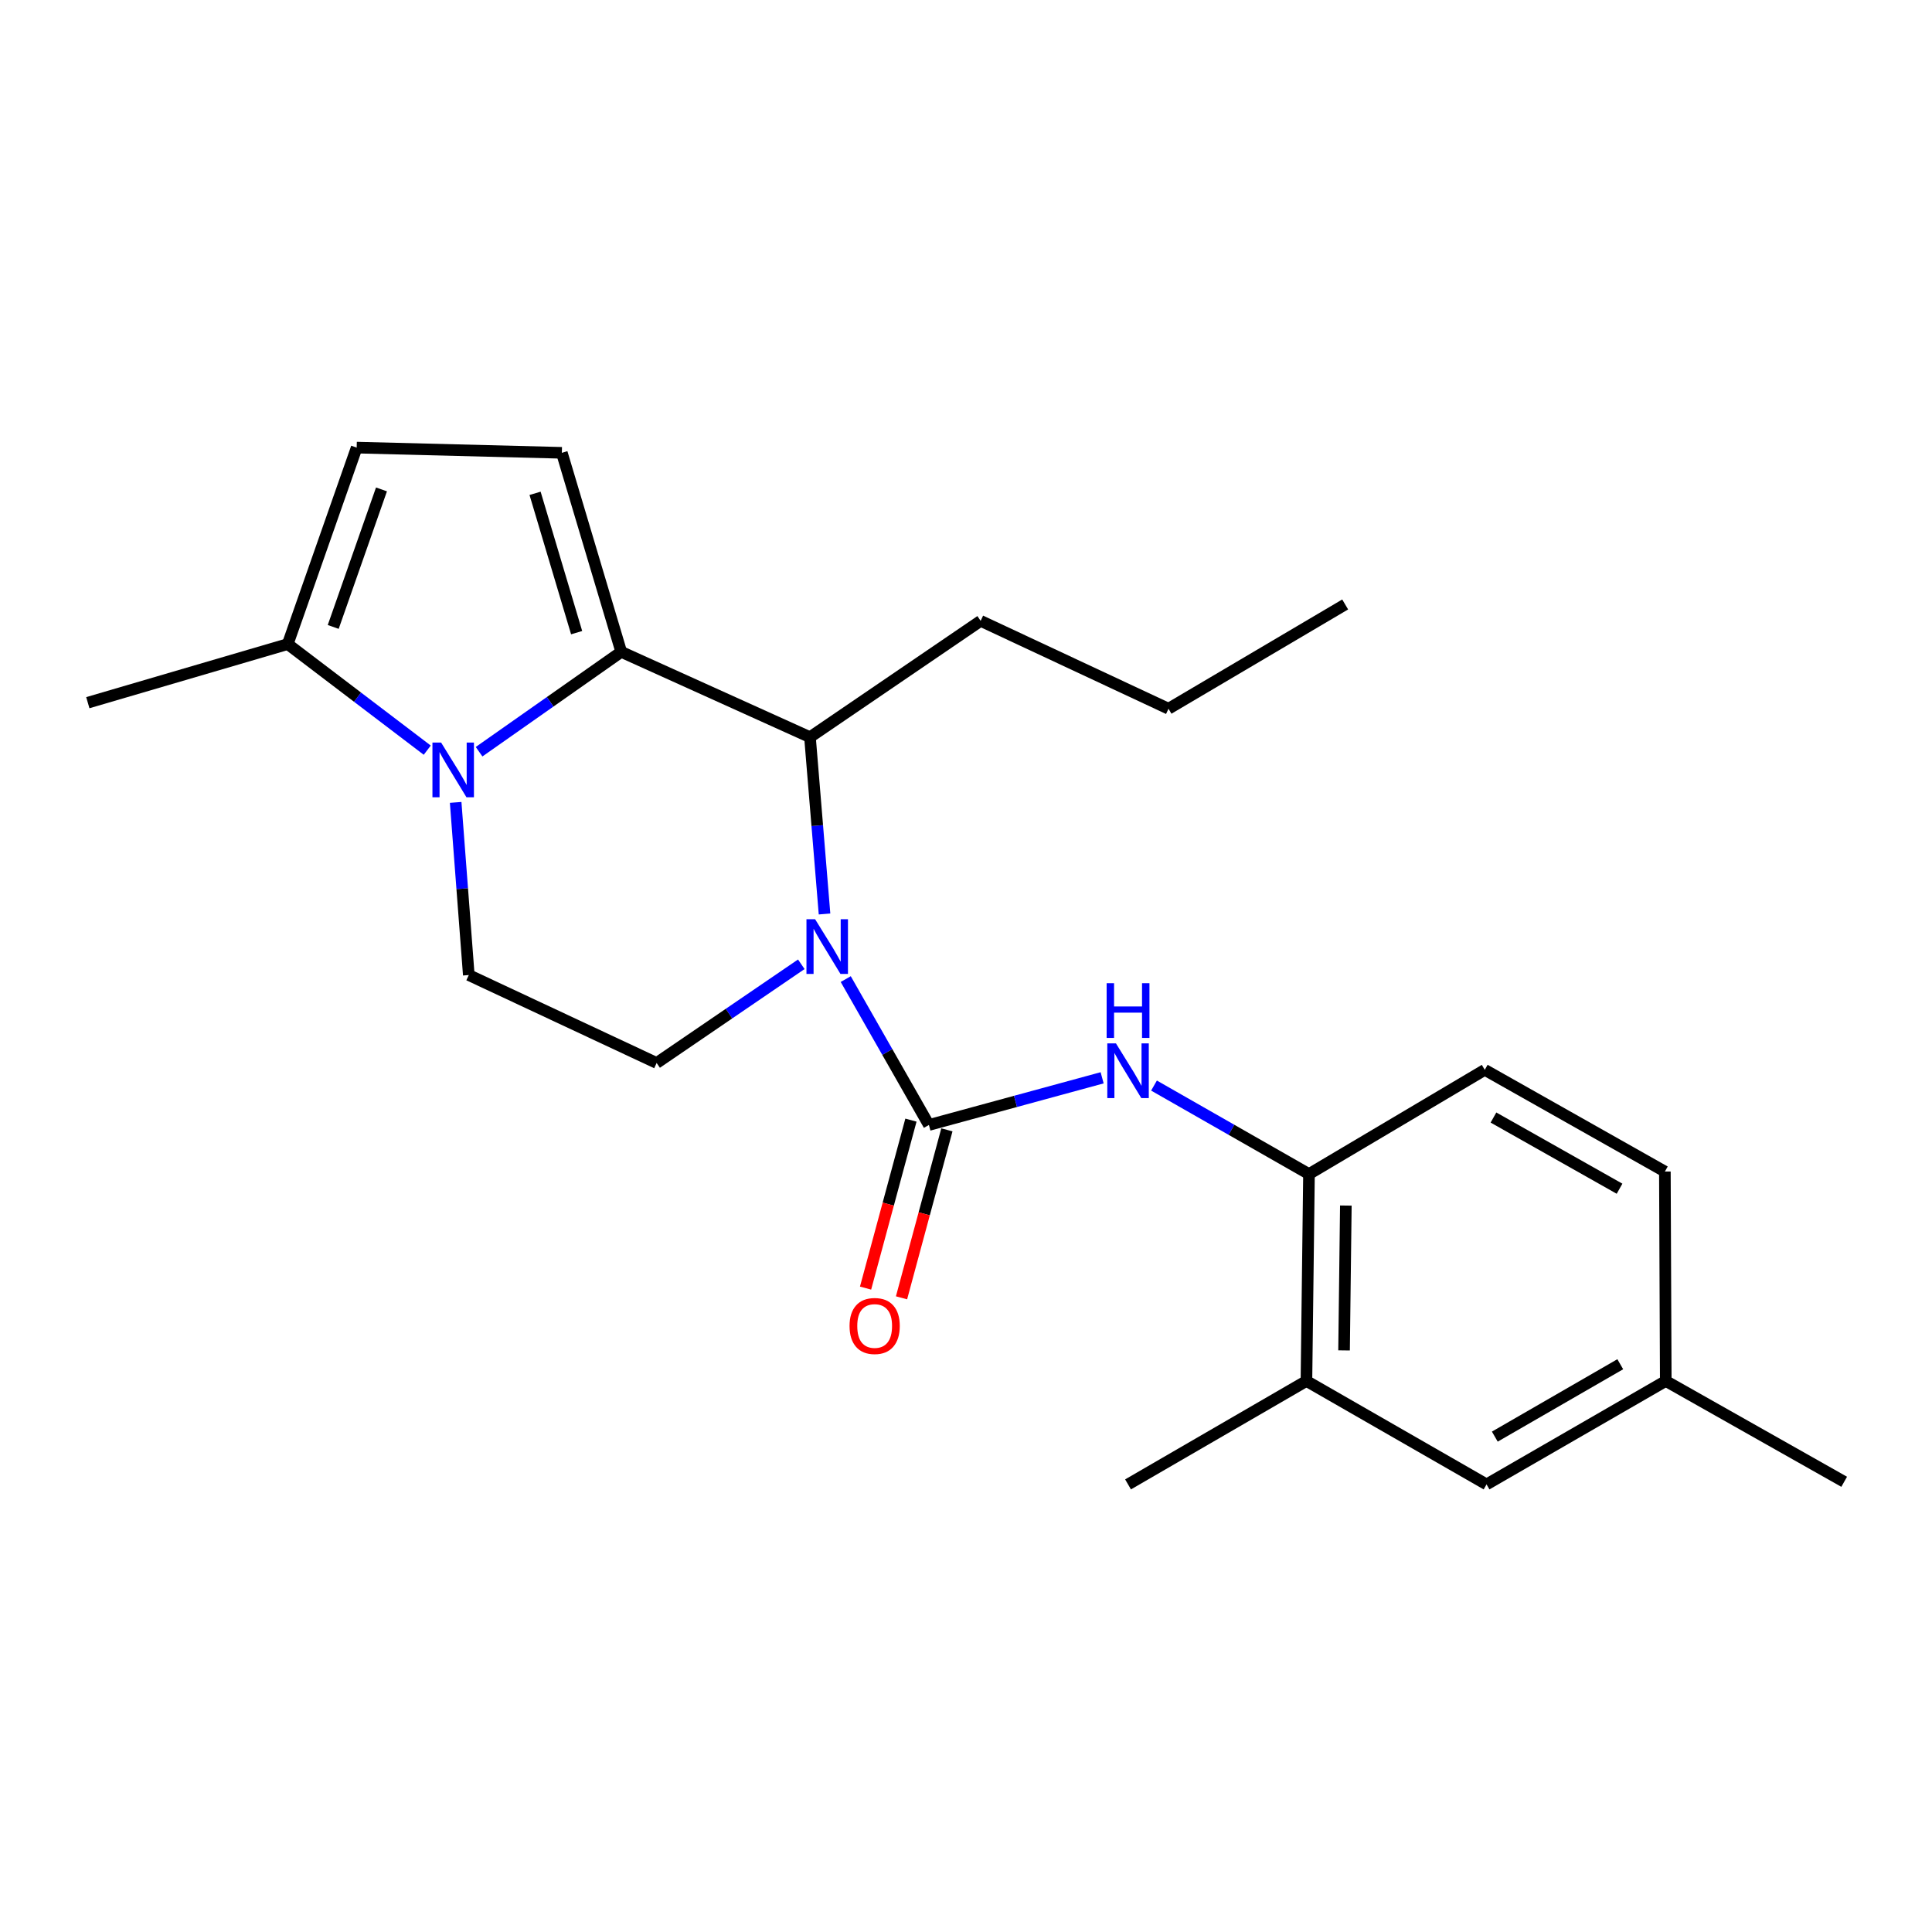<?xml version='1.0' encoding='iso-8859-1'?>
<svg version='1.1' baseProfile='full'
              xmlns='http://www.w3.org/2000/svg'
                      xmlns:rdkit='http://www.rdkit.org/xml'
                      xmlns:xlink='http://www.w3.org/1999/xlink'
                  xml:space='preserve'
width='1000px' height='1000px' viewBox='0 0 1000 1000'>
<!-- END OF HEADER -->
<rect style='opacity:1.0;fill:#FFFFFF;stroke:none' width='1000' height='1000' x='0' y='0'> </rect>
<path class='bond-1' d='M 321.551,337.403 L 284.76,363.245' style='fill:none;fill-rule:evenodd;stroke:#000000;stroke-width:6px;stroke-linecap:butt;stroke-linejoin:miter;stroke-opacity:1' />
<path class='bond-1' d='M 284.76,363.245 L 247.968,389.086' style='fill:none;fill-rule:evenodd;stroke:#0000FF;stroke-width:6px;stroke-linecap:butt;stroke-linejoin:miter;stroke-opacity:1' />
<path class='bond-3' d='M 321.551,337.403 L 419.242,381.563' style='fill:none;fill-rule:evenodd;stroke:#000000;stroke-width:6px;stroke-linecap:butt;stroke-linejoin:miter;stroke-opacity:1' />
<path class='bond-4' d='M 321.551,337.403 L 290.812,234.378' style='fill:none;fill-rule:evenodd;stroke:#000000;stroke-width:6px;stroke-linecap:butt;stroke-linejoin:miter;stroke-opacity:1' />
<path class='bond-4' d='M 298.466,327.461 L 276.949,255.344' style='fill:none;fill-rule:evenodd;stroke:#000000;stroke-width:6px;stroke-linecap:butt;stroke-linejoin:miter;stroke-opacity:1' />
<path class='bond-0' d='M 426.775,473.075 L 423.009,427.319' style='fill:none;fill-rule:evenodd;stroke:#0000FF;stroke-width:6px;stroke-linecap:butt;stroke-linejoin:miter;stroke-opacity:1' />
<path class='bond-0' d='M 423.009,427.319 L 419.242,381.563' style='fill:none;fill-rule:evenodd;stroke:#000000;stroke-width:6px;stroke-linecap:butt;stroke-linejoin:miter;stroke-opacity:1' />
<path class='bond-2' d='M 437.752,506.771 L 459.279,544.53' style='fill:none;fill-rule:evenodd;stroke:#0000FF;stroke-width:6px;stroke-linecap:butt;stroke-linejoin:miter;stroke-opacity:1' />
<path class='bond-2' d='M 459.279,544.53 L 480.807,582.289' style='fill:none;fill-rule:evenodd;stroke:#000000;stroke-width:6px;stroke-linecap:butt;stroke-linejoin:miter;stroke-opacity:1' />
<path class='bond-9' d='M 414.752,499.106 L 377.315,524.653' style='fill:none;fill-rule:evenodd;stroke:#0000FF;stroke-width:6px;stroke-linecap:butt;stroke-linejoin:miter;stroke-opacity:1' />
<path class='bond-9' d='M 377.315,524.653 L 339.877,550.2' style='fill:none;fill-rule:evenodd;stroke:#000000;stroke-width:6px;stroke-linecap:butt;stroke-linejoin:miter;stroke-opacity:1' />
<path class='bond-6' d='M 221.141,388.284 L 185.035,360.83' style='fill:none;fill-rule:evenodd;stroke:#0000FF;stroke-width:6px;stroke-linecap:butt;stroke-linejoin:miter;stroke-opacity:1' />
<path class='bond-6' d='M 185.035,360.83 L 148.929,333.376' style='fill:none;fill-rule:evenodd;stroke:#000000;stroke-width:6px;stroke-linecap:butt;stroke-linejoin:miter;stroke-opacity:1' />
<path class='bond-8' d='M 235.85,415.319 L 239.248,460.005' style='fill:none;fill-rule:evenodd;stroke:#0000FF;stroke-width:6px;stroke-linecap:butt;stroke-linejoin:miter;stroke-opacity:1' />
<path class='bond-8' d='M 239.248,460.005 L 242.647,504.691' style='fill:none;fill-rule:evenodd;stroke:#000000;stroke-width:6px;stroke-linecap:butt;stroke-linejoin:miter;stroke-opacity:1' />
<path class='bond-5' d='M 480.807,582.289 L 525.635,570.079' style='fill:none;fill-rule:evenodd;stroke:#000000;stroke-width:6px;stroke-linecap:butt;stroke-linejoin:miter;stroke-opacity:1' />
<path class='bond-5' d='M 525.635,570.079 L 570.464,557.869' style='fill:none;fill-rule:evenodd;stroke:#0000FF;stroke-width:6px;stroke-linecap:butt;stroke-linejoin:miter;stroke-opacity:1' />
<path class='bond-12' d='M 471.501,579.775 L 459.757,623.248' style='fill:none;fill-rule:evenodd;stroke:#000000;stroke-width:6px;stroke-linecap:butt;stroke-linejoin:miter;stroke-opacity:1' />
<path class='bond-12' d='M 459.757,623.248 L 448.013,666.72' style='fill:none;fill-rule:evenodd;stroke:#FF0000;stroke-width:6px;stroke-linecap:butt;stroke-linejoin:miter;stroke-opacity:1' />
<path class='bond-12' d='M 490.113,584.803 L 478.369,628.275' style='fill:none;fill-rule:evenodd;stroke:#000000;stroke-width:6px;stroke-linecap:butt;stroke-linejoin:miter;stroke-opacity:1' />
<path class='bond-12' d='M 478.369,628.275 L 466.625,671.748' style='fill:none;fill-rule:evenodd;stroke:#FF0000;stroke-width:6px;stroke-linecap:butt;stroke-linejoin:miter;stroke-opacity:1' />
<path class='bond-17' d='M 419.242,381.563 L 507.583,321.359' style='fill:none;fill-rule:evenodd;stroke:#000000;stroke-width:6px;stroke-linecap:butt;stroke-linejoin:miter;stroke-opacity:1' />
<path class='bond-7' d='M 290.812,234.378 L 184.617,231.679' style='fill:none;fill-rule:evenodd;stroke:#000000;stroke-width:6px;stroke-linecap:butt;stroke-linejoin:miter;stroke-opacity:1' />
<path class='bond-10' d='M 597.311,561.889 L 637.419,584.792' style='fill:none;fill-rule:evenodd;stroke:#0000FF;stroke-width:6px;stroke-linecap:butt;stroke-linejoin:miter;stroke-opacity:1' />
<path class='bond-10' d='M 637.419,584.792 L 677.528,607.695' style='fill:none;fill-rule:evenodd;stroke:#000000;stroke-width:6px;stroke-linecap:butt;stroke-linejoin:miter;stroke-opacity:1' />
<path class='bond-18' d='M 148.929,333.376 L 45.455,363.708' style='fill:none;fill-rule:evenodd;stroke:#000000;stroke-width:6px;stroke-linecap:butt;stroke-linejoin:miter;stroke-opacity:1' />
<path class='bond-23' d='M 148.929,333.376 L 184.617,231.679' style='fill:none;fill-rule:evenodd;stroke:#000000;stroke-width:6px;stroke-linecap:butt;stroke-linejoin:miter;stroke-opacity:1' />
<path class='bond-23' d='M 172.474,324.505 L 197.455,253.317' style='fill:none;fill-rule:evenodd;stroke:#000000;stroke-width:6px;stroke-linecap:butt;stroke-linejoin:miter;stroke-opacity:1' />
<path class='bond-24' d='M 242.647,504.691 L 339.877,550.2' style='fill:none;fill-rule:evenodd;stroke:#000000;stroke-width:6px;stroke-linecap:butt;stroke-linejoin:miter;stroke-opacity:1' />
<path class='bond-11' d='M 677.528,607.695 L 676.21,714.79' style='fill:none;fill-rule:evenodd;stroke:#000000;stroke-width:6px;stroke-linecap:butt;stroke-linejoin:miter;stroke-opacity:1' />
<path class='bond-11' d='M 696.607,623.996 L 695.685,698.962' style='fill:none;fill-rule:evenodd;stroke:#000000;stroke-width:6px;stroke-linecap:butt;stroke-linejoin:miter;stroke-opacity:1' />
<path class='bond-14' d='M 677.528,607.695 L 768.514,553.746' style='fill:none;fill-rule:evenodd;stroke:#000000;stroke-width:6px;stroke-linecap:butt;stroke-linejoin:miter;stroke-opacity:1' />
<path class='bond-13' d='M 676.21,714.79 L 769.435,768.321' style='fill:none;fill-rule:evenodd;stroke:#000000;stroke-width:6px;stroke-linecap:butt;stroke-linejoin:miter;stroke-opacity:1' />
<path class='bond-19' d='M 676.21,714.79 L 583.874,768.321' style='fill:none;fill-rule:evenodd;stroke:#000000;stroke-width:6px;stroke-linecap:butt;stroke-linejoin:miter;stroke-opacity:1' />
<path class='bond-25' d='M 769.435,768.321 L 862.199,714.79' style='fill:none;fill-rule:evenodd;stroke:#000000;stroke-width:6px;stroke-linecap:butt;stroke-linejoin:miter;stroke-opacity:1' />
<path class='bond-25' d='M 773.713,743.593 L 838.648,706.121' style='fill:none;fill-rule:evenodd;stroke:#000000;stroke-width:6px;stroke-linecap:butt;stroke-linejoin:miter;stroke-opacity:1' />
<path class='bond-16' d='M 768.514,553.746 L 861.738,606.388' style='fill:none;fill-rule:evenodd;stroke:#000000;stroke-width:6px;stroke-linecap:butt;stroke-linejoin:miter;stroke-opacity:1' />
<path class='bond-16' d='M 773.018,578.429 L 838.275,615.279' style='fill:none;fill-rule:evenodd;stroke:#000000;stroke-width:6px;stroke-linecap:butt;stroke-linejoin:miter;stroke-opacity:1' />
<path class='bond-15' d='M 862.199,714.79 L 861.738,606.388' style='fill:none;fill-rule:evenodd;stroke:#000000;stroke-width:6px;stroke-linecap:butt;stroke-linejoin:miter;stroke-opacity:1' />
<path class='bond-20' d='M 862.199,714.79 L 954.545,766.971' style='fill:none;fill-rule:evenodd;stroke:#000000;stroke-width:6px;stroke-linecap:butt;stroke-linejoin:miter;stroke-opacity:1' />
<path class='bond-21' d='M 507.583,321.359 L 604.814,366.836' style='fill:none;fill-rule:evenodd;stroke:#000000;stroke-width:6px;stroke-linecap:butt;stroke-linejoin:miter;stroke-opacity:1' />
<path class='bond-22' d='M 604.814,366.836 L 696.26,312.865' style='fill:none;fill-rule:evenodd;stroke:#000000;stroke-width:6px;stroke-linecap:butt;stroke-linejoin:miter;stroke-opacity:1' />
<path  class='atom-1' d='M 421.904 475.793
L 431.184 490.793
Q 432.104 492.273, 433.584 494.953
Q 435.064 497.633, 435.144 497.793
L 435.144 475.793
L 438.904 475.793
L 438.904 504.113
L 435.024 504.113
L 425.064 487.713
Q 423.904 485.793, 422.664 483.593
Q 421.464 481.393, 421.104 480.713
L 421.104 504.113
L 417.424 504.113
L 417.424 475.793
L 421.904 475.793
' fill='#0000FF'/>
<path  class='atom-2' d='M 228.311 384.336
L 237.591 399.336
Q 238.511 400.816, 239.991 403.496
Q 241.471 406.176, 241.551 406.336
L 241.551 384.336
L 245.311 384.336
L 245.311 412.656
L 241.431 412.656
L 231.471 396.256
Q 230.311 394.336, 229.071 392.136
Q 227.871 389.936, 227.511 389.256
L 227.511 412.656
L 223.831 412.656
L 223.831 384.336
L 228.311 384.336
' fill='#0000FF'/>
<path  class='atom-6' d='M 577.614 540.057
L 586.894 555.057
Q 587.814 556.537, 589.294 559.217
Q 590.774 561.897, 590.854 562.057
L 590.854 540.057
L 594.614 540.057
L 594.614 568.377
L 590.734 568.377
L 580.774 551.977
Q 579.614 550.057, 578.374 547.857
Q 577.174 545.657, 576.814 544.977
L 576.814 568.377
L 573.134 568.377
L 573.134 540.057
L 577.614 540.057
' fill='#0000FF'/>
<path  class='atom-6' d='M 572.794 508.905
L 576.634 508.905
L 576.634 520.945
L 591.114 520.945
L 591.114 508.905
L 594.954 508.905
L 594.954 537.225
L 591.114 537.225
L 591.114 524.145
L 576.634 524.145
L 576.634 537.225
L 572.794 537.225
L 572.794 508.905
' fill='#0000FF'/>
<path  class='atom-13' d='M 439.724 686.326
Q 439.724 679.526, 443.084 675.726
Q 446.444 671.926, 452.724 671.926
Q 459.004 671.926, 462.364 675.726
Q 465.724 679.526, 465.724 686.326
Q 465.724 693.206, 462.324 697.126
Q 458.924 701.006, 452.724 701.006
Q 446.484 701.006, 443.084 697.126
Q 439.724 693.246, 439.724 686.326
M 452.724 697.806
Q 457.044 697.806, 459.364 694.926
Q 461.724 692.006, 461.724 686.326
Q 461.724 680.766, 459.364 677.966
Q 457.044 675.126, 452.724 675.126
Q 448.404 675.126, 446.044 677.926
Q 443.724 680.726, 443.724 686.326
Q 443.724 692.046, 446.044 694.926
Q 448.404 697.806, 452.724 697.806
' fill='#FF0000'/>
</svg>
